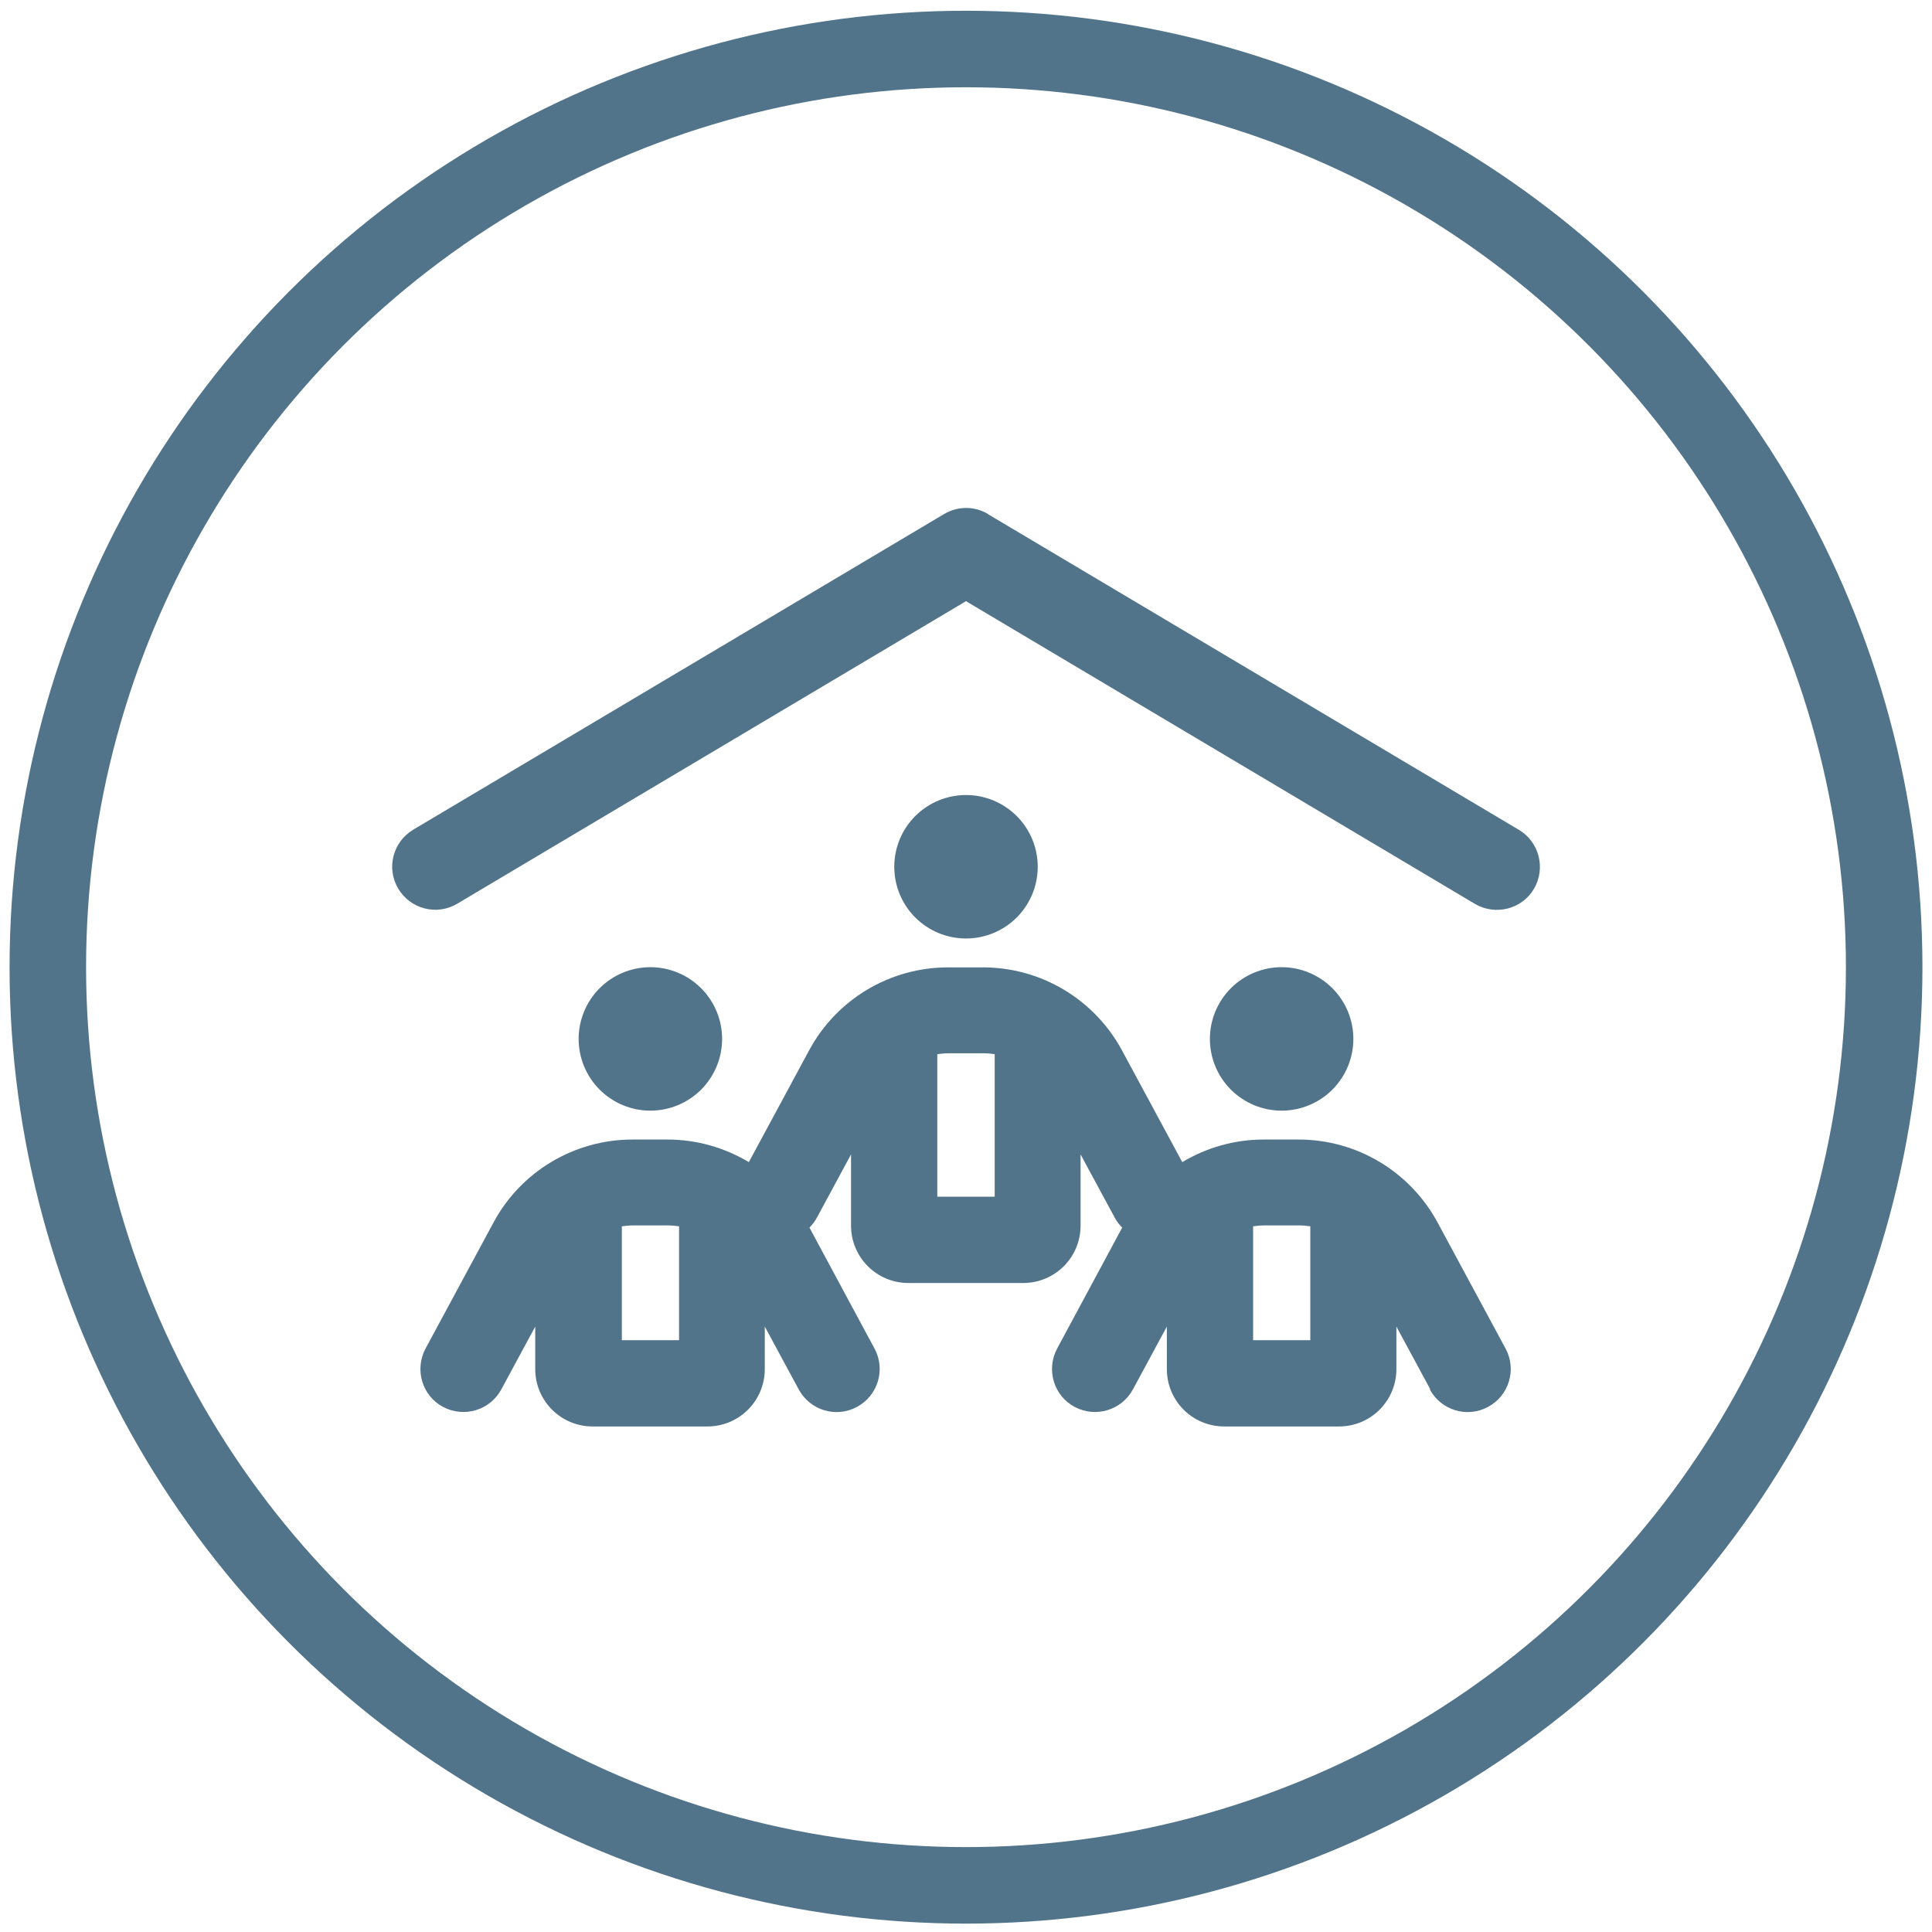<svg width="101" height="101" viewBox="0 0 101 101" fill="none" xmlns="http://www.w3.org/2000/svg">
<circle cx="50.5" cy="50.562" r="48" stroke="#51748B" stroke-width="4"/>
<g clip-path="url(#clip0_253_609)">
<path d="M51.653 26.881L79.403 43.381C80.472 44.019 80.819 45.397 80.191 46.466C79.562 47.534 78.175 47.881 77.106 47.253L50.5 31.428L23.903 47.244C22.834 47.881 21.456 47.525 20.819 46.456C20.181 45.388 20.537 44.009 21.606 43.372L49.356 26.872C50.069 26.45 50.95 26.45 51.653 26.872V26.881ZM67 50.562C67.995 50.562 68.948 50.958 69.652 51.661C70.355 52.364 70.75 53.318 70.75 54.312C70.75 55.307 70.355 56.261 69.652 56.964C68.948 57.667 67.995 58.062 67 58.062C66.005 58.062 65.052 57.667 64.348 56.964C63.645 56.261 63.25 55.307 63.25 54.312C63.25 53.318 63.645 52.364 64.348 51.661C65.052 50.958 66.005 50.562 67 50.562ZM65.5 70.062H68.5V64.109C68.312 64.081 68.115 64.062 67.919 64.062H66.091C65.894 64.062 65.697 64.081 65.509 64.109V70.062H65.5ZM74.772 72.631L73 69.35V71.572C73 73.231 71.659 74.572 70 74.572H64C62.34 74.572 61 73.231 61 71.572V69.35L59.228 72.631C58.637 73.728 57.278 74.131 56.181 73.55C55.084 72.969 54.681 71.6 55.262 70.503L58.666 64.175C58.506 64.016 58.365 63.837 58.262 63.631L56.49 60.35V64.072C56.49 65.731 55.15 67.072 53.49 67.072H47.49C45.831 67.072 44.49 65.731 44.49 64.072V60.35L42.719 63.631C42.606 63.837 42.475 64.016 42.316 64.175L45.719 70.503C46.309 71.6 45.897 72.959 44.8 73.55C43.703 74.141 42.344 73.728 41.753 72.631L39.981 69.35V71.572C39.981 73.231 38.641 74.572 36.981 74.572H30.981C29.322 74.572 27.981 73.231 27.981 71.572V69.35L26.209 72.631C25.619 73.728 24.259 74.131 23.162 73.55C22.066 72.969 21.662 71.6 22.244 70.503L25.797 63.913C27.231 61.241 30.025 59.572 33.062 59.572H34.891C36.419 59.572 37.881 59.994 39.147 60.753L42.297 54.913C43.731 52.241 46.525 50.572 49.562 50.572H51.391C54.428 50.572 57.212 52.241 58.656 54.913L61.806 60.753C63.072 59.994 64.534 59.572 66.062 59.572H67.891C70.928 59.572 73.712 61.241 75.156 63.913L78.709 70.503C79.3 71.6 78.887 72.959 77.79 73.55C76.694 74.141 75.334 73.728 74.744 72.631H74.772ZM46.75 45.312C46.75 44.318 47.145 43.364 47.848 42.661C48.551 41.958 49.505 41.562 50.5 41.562C51.495 41.562 52.448 41.958 53.152 42.661C53.855 43.364 54.25 44.318 54.25 45.312C54.25 46.307 53.855 47.261 53.152 47.964C52.448 48.667 51.495 49.062 50.5 49.062C49.505 49.062 48.551 48.667 47.848 47.964C47.145 47.261 46.75 46.307 46.75 45.312ZM49 55.109V62.562H52V55.109C51.812 55.081 51.615 55.062 51.419 55.062H49.59C49.394 55.062 49.197 55.081 49.009 55.109H49ZM34 50.562C34.995 50.562 35.948 50.958 36.652 51.661C37.355 52.364 37.75 53.318 37.75 54.312C37.75 55.307 37.355 56.261 36.652 56.964C35.948 57.667 34.995 58.062 34 58.062C33.005 58.062 32.051 57.667 31.348 56.964C30.645 56.261 30.25 55.307 30.25 54.312C30.25 53.318 30.645 52.364 31.348 51.661C32.051 50.958 33.005 50.562 34 50.562ZM32.5 70.062H35.5V64.109C35.312 64.081 35.115 64.062 34.919 64.062H33.09C32.894 64.062 32.697 64.081 32.509 64.109V70.062H32.5Z" fill="#51748B"/>
</g>
<defs>
<clipPath id="clip0_253_609">
<rect width="60" height="48" fill="white" transform="translate(20.5 26.562)"/>
</clipPath>
</defs>
</svg>
